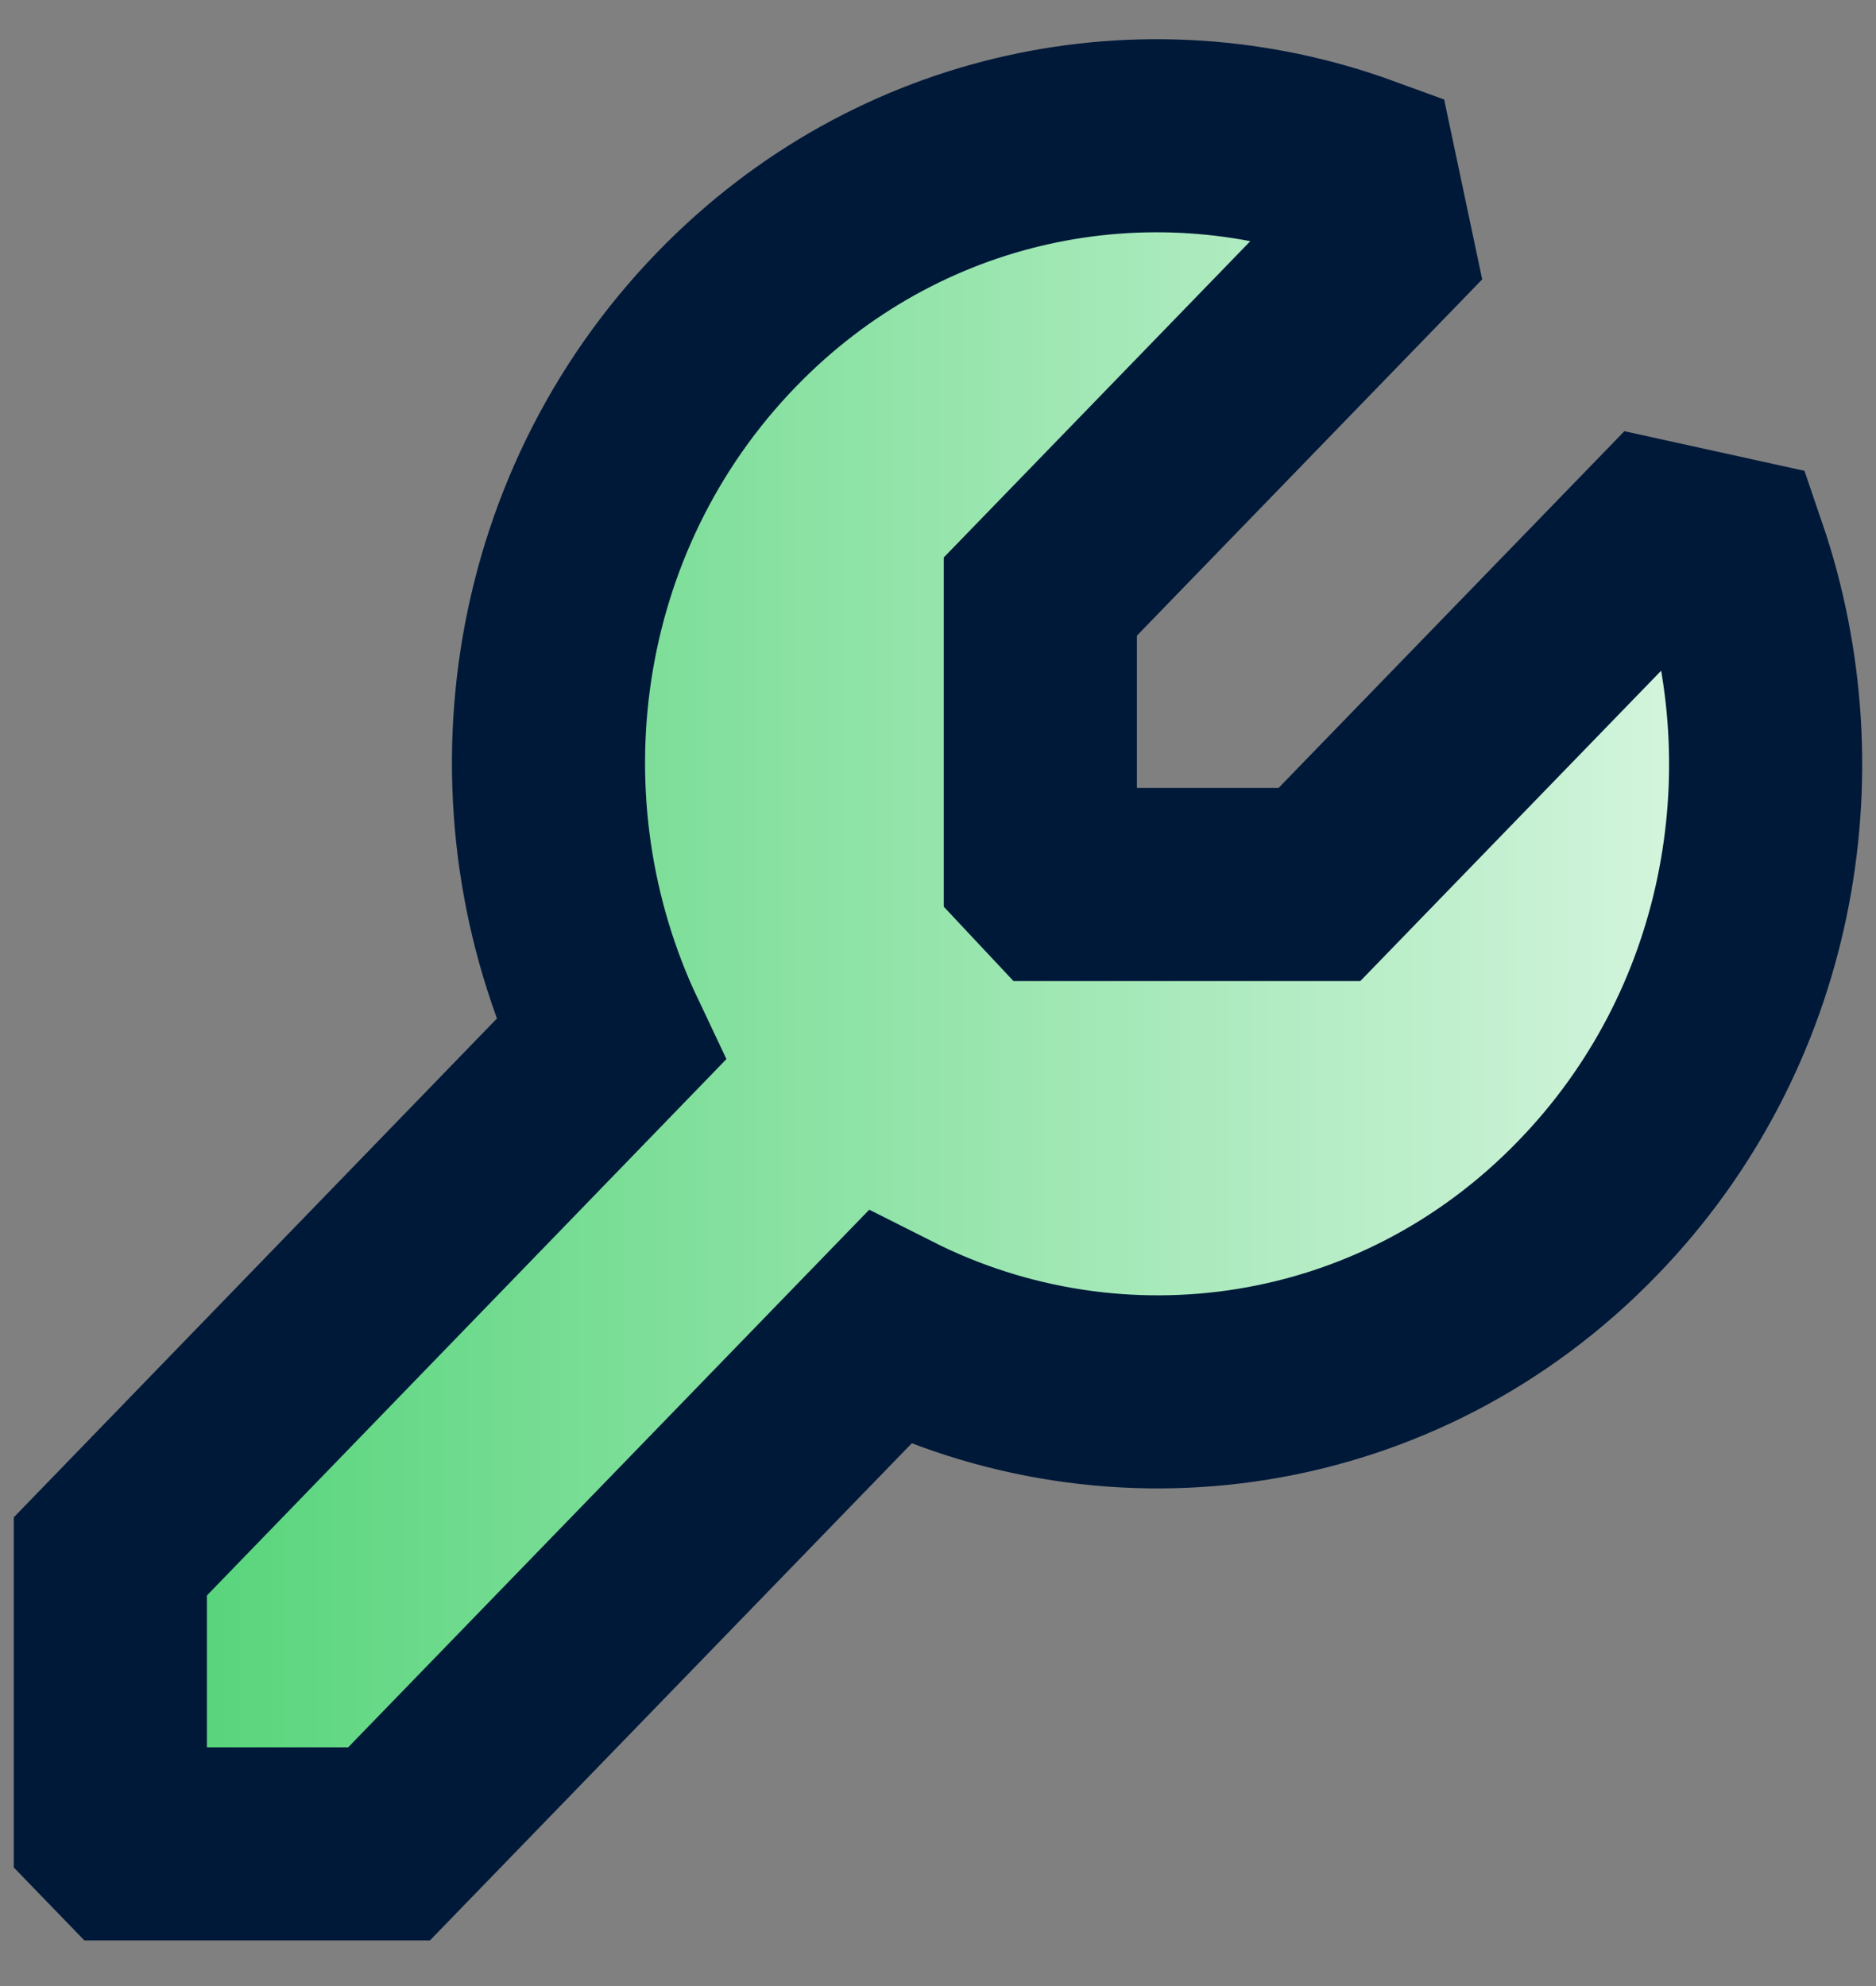<svg width="34" height="36" viewBox="0 0 34 36" fill="none" xmlns="http://www.w3.org/2000/svg">
<rect x="0" y="0" width="34" height="36" fill="#808080" stroke="none"/>
<path d="M30.017 9.735L23.913 16.033H19.126L18.855 15.744V10.813L24.958 4.515L24.662 3.115C20.779 1.698 16.28 2.58 13.171 5.788C9.74 9.328 9.049 14.598 11.065 18.851L2 28.212V33.143L2.271 33.423H7.051L16.115 24.07C20.236 26.15 25.353 25.437 28.775 21.897C31.884 18.689 32.739 14.047 31.366 10.032L30.009 9.727L30.017 9.735Z" fill="url(#paint0_linear_2479_8021)"/>
<path d="M30.017 9.735L23.913 16.033H19.126L18.855 15.744V10.813L24.958 4.515L24.662 3.115C20.779 1.698 16.28 2.58 13.171 5.788C9.74 9.328 9.049 14.598 11.065 18.851L2 28.212V33.143L2.271 33.423H7.051L16.115 24.07C20.236 26.15 25.353 25.437 28.775 21.897C31.884 18.689 32.739 14.047 31.366 10.032L30.017 9.735Z" stroke="#001939" stroke-width="3.5" stroke-miterlimit="10"/>
<defs>
<linearGradient id="paint0_linear_2479_8021" x1="2" y1="17.942" x2="32" y2="17.942" gradientUnits="userSpaceOnUse">
<stop stop-color="#51D376"/>
<stop offset="1" stop-color="#DAF6E2"/>
</linearGradient>
</defs>
</svg>
